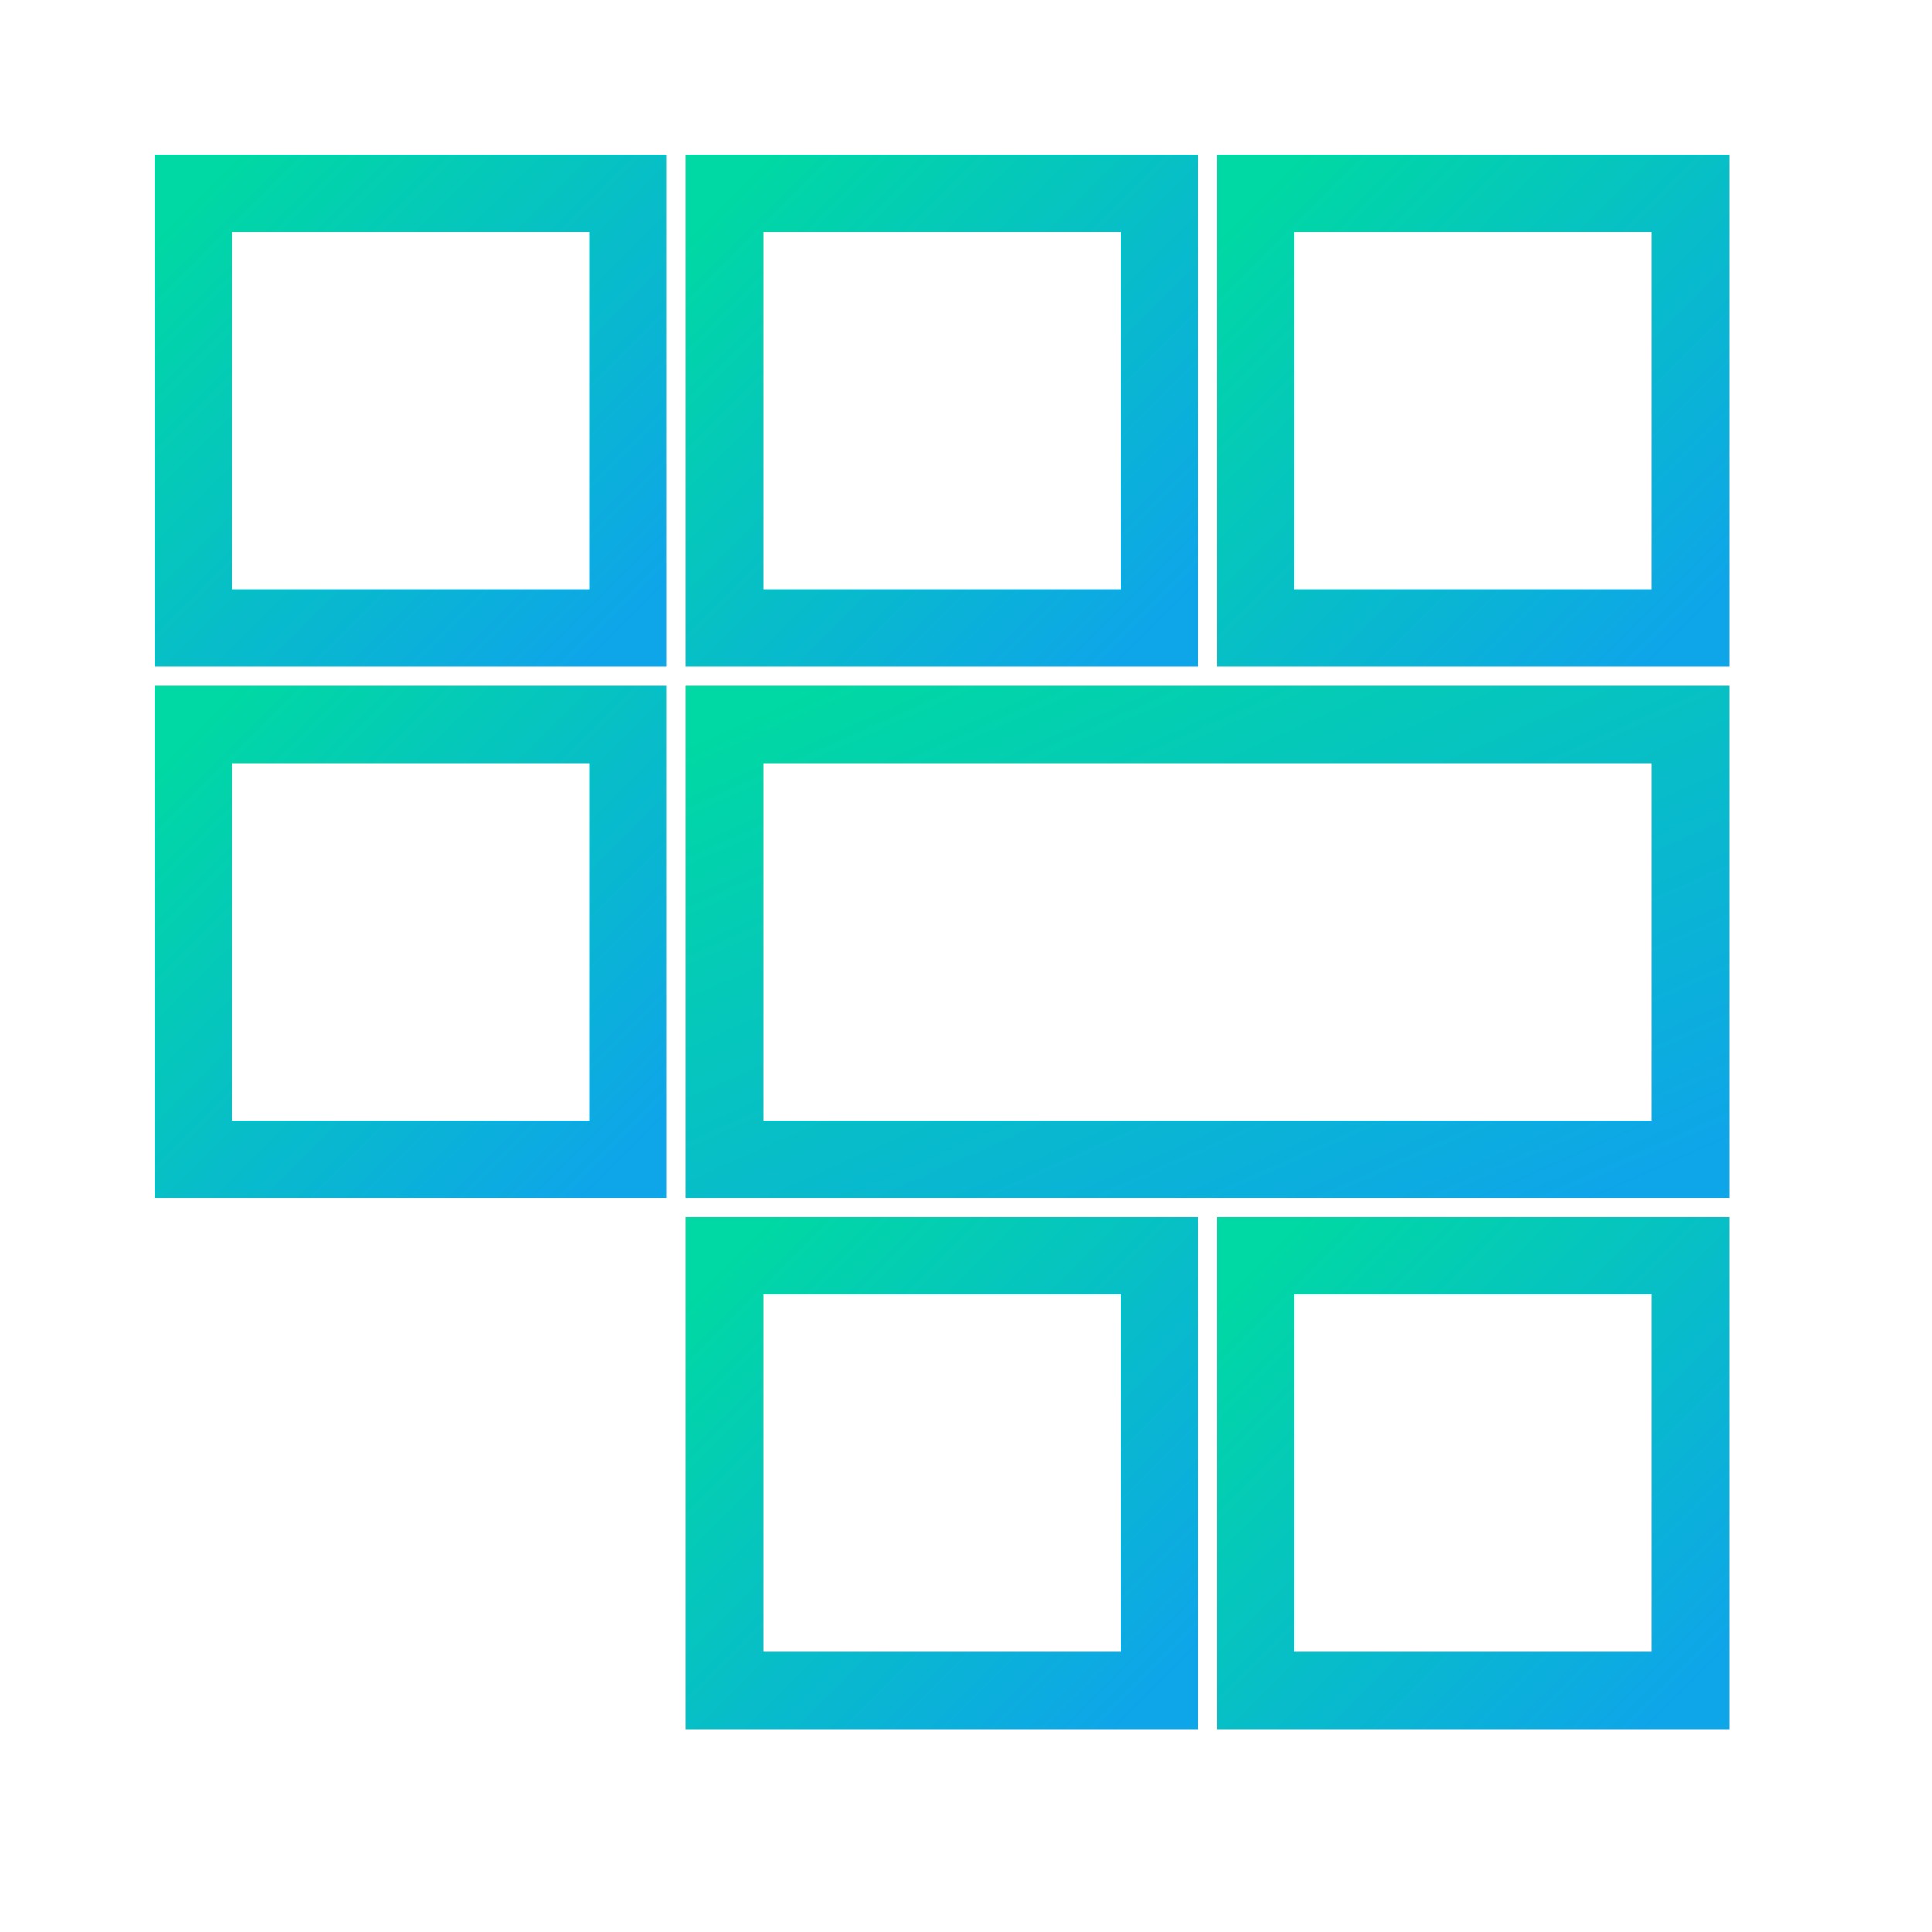 <svg xmlns="http://www.w3.org/2000/svg" viewBox="0 0 200 200" fill="none">
  <defs>
    <linearGradient id="homelander-gradient" x1="0%" y1="0%" x2="100%" y2="100%">
      <stop offset="0%" style="stop-color:#00D9A3;stop-opacity:1" />
      <stop offset="100%" style="stop-color:#0EA5E9;stop-opacity:1" />
    </linearGradient>
  </defs>

  <!-- Top left square -->
  <rect x="20" y="20" width="45" height="45" stroke="url(#homelander-gradient)" stroke-width="8" fill="none"/>

  <!-- Top middle square -->
  <rect x="75" y="20" width="45" height="45" stroke="url(#homelander-gradient)" stroke-width="8" fill="none"/>

  <!-- Top right square -->
  <rect x="130" y="20" width="45" height="45" stroke="url(#homelander-gradient)" stroke-width="8" fill="none"/>

  <!-- Middle left square -->
  <rect x="20" y="75" width="45" height="45" stroke="url(#homelander-gradient)" stroke-width="8" fill="none"/>

  <!-- Middle center rectangle (wider) -->
  <rect x="75" y="75" width="100" height="45" stroke="url(#homelander-gradient)" stroke-width="8" fill="none"/>

  <!-- Bottom left square -->
  <rect x="75" y="130" width="45" height="45" stroke="url(#homelander-gradient)" stroke-width="8" fill="none"/>

  <!-- Bottom middle square -->
  <rect x="130" y="130" width="45" height="45" stroke="url(#homelander-gradient)" stroke-width="8" fill="none"/>
</svg>
